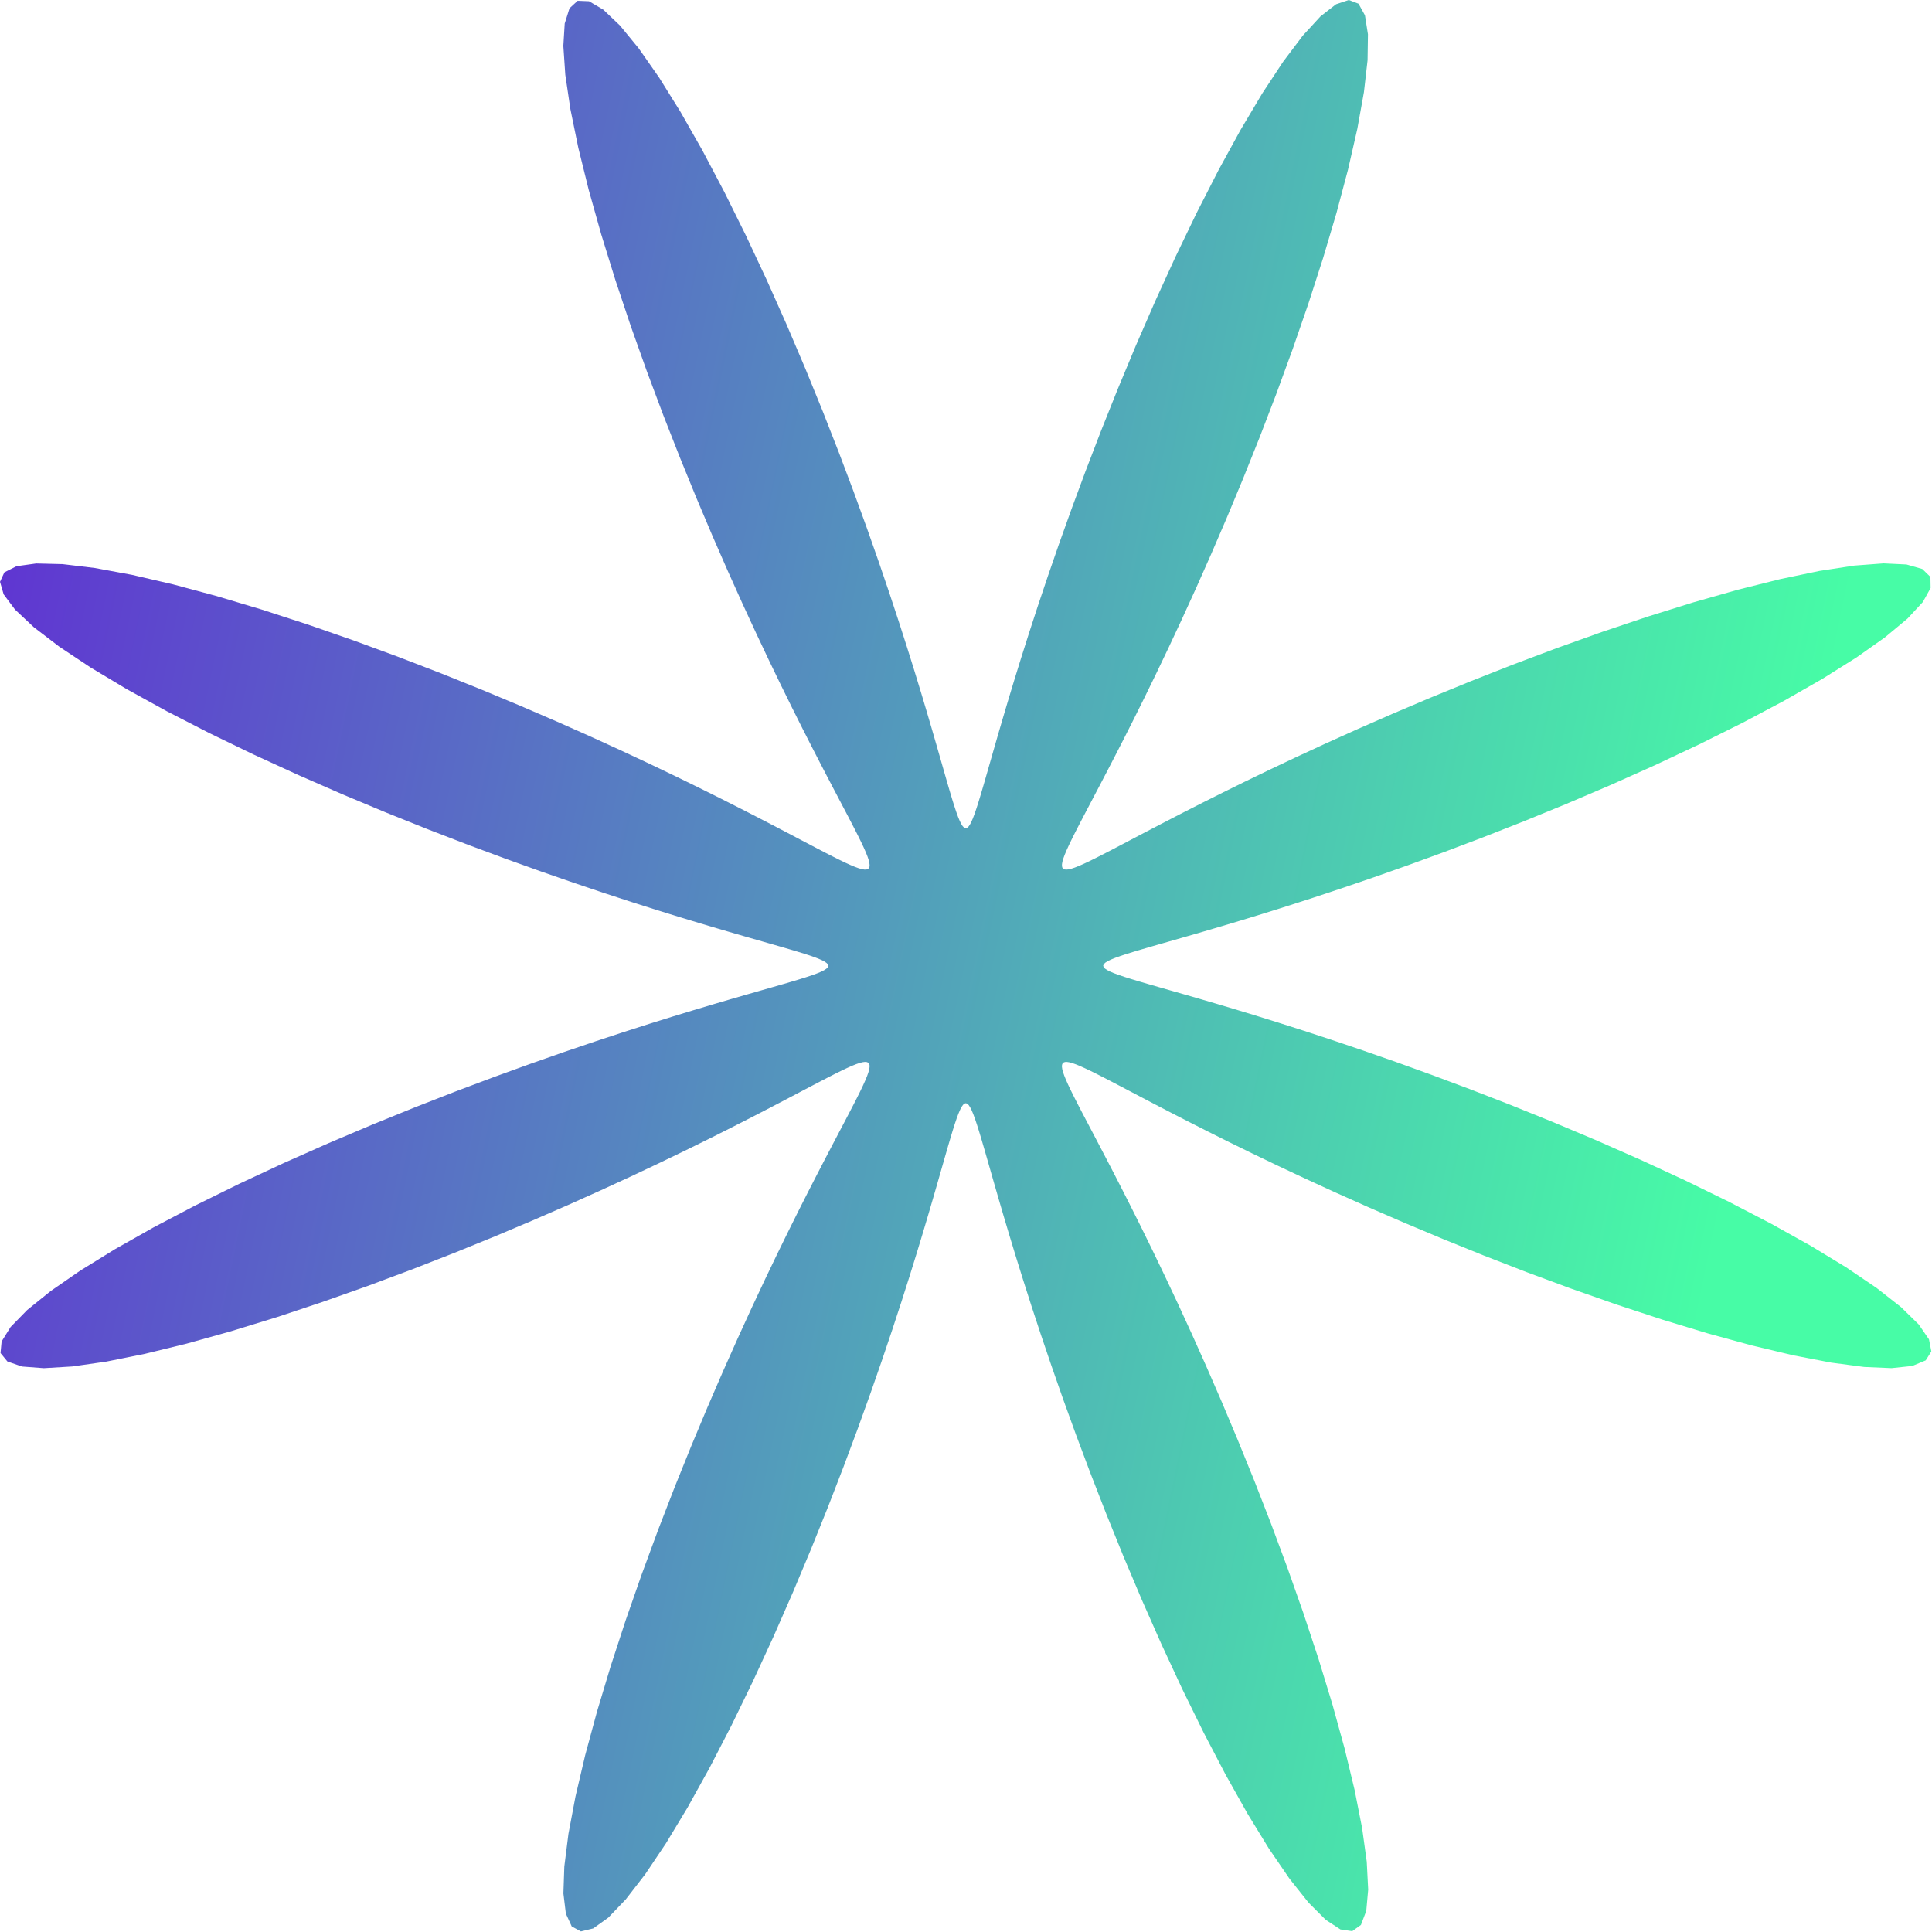 <svg fill="none" height="1827" viewBox="0 0 1827 1827" width="1827" xmlns="http://www.w3.org/2000/svg" xmlns:xlink="http://www.w3.org/1999/xlink"><linearGradient id="a" gradientUnits="userSpaceOnUse" x1="-201.031" x2="1587.65" y1="973.99" y2="1343.17"><stop offset="0" stop-color="#6129d4"/><stop offset="1" stop-color="#47fca6"/></linearGradient><path clip-rule="evenodd" d="m1043.26 913.268.41 1.304 1.21 1.328 2.01 1.377 2.82 1.451 3.65 1.55 4.53 1.678 5.45 1.834 6.42 2.024 7.47 2.251 8.61 2.518 9.84 2.831 11.17 3.196 12.62 3.617 14.21 4.102 15.92 4.657 17.77 5.29 19.77 6.004 21.89 6.809 24.15 7.704 26.49 8.695 28.92 9.778 31.37 10.944 33.78 12.19 36.09 13.49 38.18 14.81 39.98 16.14 41.33 17.39 42.13 18.55 42.23 19.53 41.51 20.27 39.85 20.71 37.21 20.75 33.52 20.38 28.82 19.53 23.17 18.18 16.72 16.36 9.67 14.08 2.23 11.41-5.31 8.45-12.68 5.29-19.61 2.07-25.9-1.11-31.32-4.13-35.79-6.89-39.2-9.34-41.58-11.38-42.95-13.03-43.39-14.27-43.05-15.1-42.03-15.56-40.46-15.71-38.5-15.58-36.25-15.21-33.83-14.67-31.32-13.99-28.81-13.22-26.35-12.38-23.97-11.52-21.72-10.65-19.61-9.78-17.64-8.94-15.83-8.12-14.17-7.35-12.65-6.62-11.27-5.92-10.02-5.26-8.89-4.66-7.86-4.07-6.93-3.54-6.09-3.02-5.32-2.53-4.61-2.07-3.98-1.63-3.38-1.19-2.83-.77-2.32-.36-1.83.06-1.38.48-.94.9-.51 1.34-.09 1.8.32 2.28.74 2.79 1.16 3.34 1.59 3.92 2.03 4.56 2.5 5.26 2.98 6.03 3.49 6.86 4.03 7.78 4.61 8.8 5.22 9.93 5.86 11.17 6.56 12.54 7.29 14.04 8.06 15.69 8.87 17.49 9.72 19.45 10.57 21.54 11.45 23.79 12.32 26.15 13.16 28.62 13.93 31.12 14.62 33.63 15.17 36.07 15.56 38.32 15.7 40.32 15.59 41.92 15.15 42.99 14.35 43.4 13.14 43.01 11.53 41.72 9.51 39.43 7.11 36.1 4.36 31.72 1.36 26.36-1.82 20.14-5.04 13.25-8.2 5.91-11.19-1.64-13.87-9.08-16.19-16.18-18.06-22.68-19.44-28.4-20.33-33.19-20.74-36.95-20.72-39.68-20.32-41.41-19.6-42.21-18.63-42.16-17.5-41.42-16.23-40.1-14.92-38.34-13.59-36.26-12.3-33.97-11.039-31.57-9.868-29.11-8.778-26.69-7.78-24.32-6.876-22.07-6.066-19.93-5.343-17.93-4.705-16.06-4.143-14.34-3.653-12.75-3.228-11.28-2.858-9.94-2.541-8.7-2.271-7.56-2.041-6.51-1.848-5.52-1.688-4.59-1.559-3.73-1.458-2.88-1.382-2.08-1.332-1.27-1.305-.47-1.303.34-1.326 1.15-1.372 1.94-1.444 2.76-1.542 3.59-1.666 4.45-1.82 5.37-2.008 6.34-2.231 7.39-2.495 8.51-2.805 9.74-3.165 11.06-3.581 12.51-4.061 14.07-4.61 15.78-5.236 17.62-5.945 19.6-6.741 21.72-7.63 23.96-8.612 26.31-9.689 28.72-10.85 31.18-12.089 33.59-13.383 35.91-14.708 38.03-16.028 39.84-17.298 41.25-18.463 42.09-19.461 42.24-20.223 41.6-20.682 40.03-20.768 37.45-20.426 33.86-19.613 29.22-18.309 23.66-16.518 17.26-14.273 10.24-11.636 2.83-8.693-4.71-5.552-12.1-2.327-19.09.861-25.42 3.898-30.93 6.688-35.47 9.152-38.97 11.238-41.42 12.916-42.88 14.18-43.39 15.046-43.1 15.541-42.13 15.709-40.6 15.594-38.67 15.248-36.43 14.718-34.03 14.049-31.52 13.283-29.02 12.453-26.54 11.59-24.15 10.716-21.9 9.849-19.77 9.004-17.79 8.188-15.97 7.41-14.29 6.671-12.77 5.974-11.38 5.317-10.11 4.701-8.98 4.121-7.94 3.575-7 3.06-6.15 2.572-5.38 2.107-4.67 1.659-4.02 1.228-3.43.805-2.87.389-2.36-.025-1.87-.443-1.42-.869-.97-1.306-.54-1.761-.13-2.241.29-2.748.71-3.291 1.13-3.876 1.55-4.51 2-5.202 2.46-5.959 2.94-6.791 3.45-7.707 3.99-8.718 4.56-9.833 5.16-11.066 5.82-12.423 6.5-13.917 7.23-15.555 7.99-17.342 8.81-19.283 9.65-21.374 10.5-23.605 11.38-25.961 12.25-28.415 13.09-30.923 13.88-33.434 14.56-35.873 15.14-38.156 15.53-40.174 15.71-41.807 15.61-42.926 15.19-43.393 14.43-43.077 13.25-41.86 11.68-39.651 9.68-36.4 7.31-32.104 4.59-26.821 1.61-20.667-1.56-13.818-4.79-6.499-7.95 1.031-10.96 8.498-13.68 15.633-16.02 22.194-17.92 27.978-19.35 32.839-20.27 36.691-20.73 39.505-20.74 41.308-20.36 42.17-19.67 42.194-18.72 41.502-17.59 40.225-16.33 38.495-15.03 36.436-13.7 34.158-12.39 31.756-11.141 29.308-9.958 26.879-8.862 24.513-7.856 22.244-6.945 20.096-6.126 18.082-5.398 16.206-4.752 14.47-4.186 12.868-3.69 11.396-3.259 10.042-2.886 8.797-2.564 7.648-2.291 6.585-2.058 5.596-1.862 4.669-1.7 3.791-1.568 2.952-1.465 2.137-1.387 1.336-1.335.535-1.306-.277-1.303-1.081-1.323-1.882-1.368-2.69-1.437-3.52-1.533-4.385-1.655-5.294-1.807-6.263-1.991-7.301-2.212-8.421-2.473-9.634-2.778-10.952-3.134-12.386-3.546-13.945-4.02-15.638-4.564-17.469-5.183-19.44-5.885-21.546-6.675-23.778-7.555-26.116-8.531-28.531-9.6-30.978-10.755-33.402-11.987-35.729-13.279-37.87-14.602-39.717-15.925-41.152-17.2-42.044-18.375-42.264-19.389-41.681-20.173-40.186-20.657-37.699-20.776-34.178-20.47-29.631-19.696-24.128-18.431-17.796-16.678-10.819-14.467-3.43-11.858 4.111-8.937 11.526-5.806 18.551-2.584 24.948.61 30.524 3.665 35.143 6.476 38.73 8.97 41.267 11.086 42.792 12.797 43.384 14.095 43.152 14.991 42.226 15.514 40.742 15.707 38.832 15.612 36.623 15.283 34.222 14.766 31.726 14.106 29.21 13.347 26.734 12.521 24.343 11.659 22.07 10.785 19.932 9.918 17.944 9.07 16.108 8.252 14.423 7.47 12.884 6.729 11.483 6.028 10.213 5.368 9.062 4.748 8.018 4.166 7.073 3.618 6.215 3.1 5.436 2.61 4.724 2.143 4.072 1.694 3.473 1.261 2.917.839 2.398.422 1.912.008 1.449-.41 1.006-.834.577-1.27.158-1.725-.257-2.201-.672-2.707-1.092-3.246-1.521-3.828-1.962-4.458-2.421-5.144-2.902-5.896-3.409-6.722-3.943-7.63-4.512-8.634-5.117-9.741-5.76-10.963-6.445-12.31-7.17-13.793-7.936-15.419-8.741-17.194-9.577-19.123-10.438-21.202-11.312-23.422-12.18-25.77-13.024-28.217-13.814-30.722-14.518-33.235-15.096-35.684-15.507-37.982-15.701-40.026-15.628-41.694-15.242-42.859-14.498-43.383-13.363-43.134-11.818-41.992-9.859-39.865-7.511-36.697-4.818-32.484-1.849-27.275 1.302-21.185 4.527-14.384 7.709-7.093 10.727.43 13.472 7.912 15.85 15.083 17.79 21.697 19.252 27.549 20.219 32.488 20.708 36.422 20.752 39.319 20.406 41.2 19.732 42.134 18.802 42.22 17.684 41.58 16.44 40.345 15.131 38.646 13.804 36.609 12.496 34.345 11.237 31.95 10.05 29.504 8.945 27.07 7.933 24.698 7.014 22.421 6.188 20.262 5.453 18.237 4.801 16.351 4.228 14.603 3.727 12.991 3.291 11.509 2.913 10.145 2.589 8.892 2.311 7.736 2.074 6.667 1.877 5.673 1.712 4.741 1.578 3.859 1.472 3.018 1.392 2.201 1.338 1.4 1.308.599 1.302-.212 1.32-1.018 1.364-1.818 1.431-2.625 1.524-3.453 1.644-4.314 1.794-5.22 1.975-6.184 2.193-7.215 2.45-8.328 2.753-9.534 3.103-10.843 3.511-12.267 3.98-13.817 4.518-15.498 5.131-17.318 5.826-19.278 6.608-21.373 7.482-23.596 8.45-25.927 9.511-28.336 10.656-30.784 11.89-33.211 13.18-35.55 14.49-37.708 15.82-39.583 17.1-41.056 18.29-41.997 19.32-42.273 20.12-41.76 20.63-40.341 20.78-37.935 20.51-34.496 19.78-30.03 18.55-24.599 16.83-18.327 14.66-11.393 12.08-4.027 9.18 3.511 6.06 10.947 2.84 18.012-.36 24.466-3.43 30.114-6.26 34.812-8.79 38.483-10.93 41.103-12.68 42.706-14 43.368-14.94 43.198-15.48 42.322-15.7 40.878-15.63 38.997-15.32 36.806-14.81 34.419-14.17 31.926-13.41 29.409-12.58 26.929-11.73 24.529-10.86 22.246-9.98 20.098-9.14 18.097-8.32 16.248-7.53 14.551-6.78 13.002-6.09 11.59-5.42 10.31-4.79 9.149-4.21 8.097-3.66 7.145-3.14 6.281-2.65 5.495-2.18 4.778-1.73 4.122-1.3 3.519-.87 2.96-.45 2.438-.04 1.95.37 1.485.8 1.04 1.24.612 1.69.191 2.16-.224 2.66-.64 3.2-1.058 3.78-1.486 4.41-1.926 5.09-2.384 5.83-2.863 6.65-3.367 7.56-3.9 8.55-4.465 9.65-5.068 10.86-5.707 12.2-6.389 13.67-7.111 15.28-7.873 17.05-8.675 18.96-9.51 21.03-10.369 23.24-11.242 25.58-12.112 28.02-12.958 30.52-13.754 33.04-14.465 35.49-15.057 37.81-15.481 39.87-15.695 41.58-15.644 42.79-15.286 43.37-14.571 43.18-13.468 42.12-11.956 40.07-10.03 36.99-7.712 32.86-5.043 27.72-2.094 21.7 1.047 14.95 4.271 7.68 7.46.18 10.495-7.33 13.266-14.53 15.675-21.19 17.653-27.12 19.153-32.13 20.161-36.15 20.686-39.12 20.764-41.09 20.446-42.09 19.796-42.24 18.884-41.66 17.778-40.46 16.542-38.79 15.237-36.79 13.909-34.53 12.598-32.14 11.336-29.7 10.141-27.26 9.03-24.89 8.01-22.59 7.084-20.43 6.251-18.4 5.507-16.49 4.85-14.74 4.271-13.11 3.765-11.63 3.323-10.25 2.942-8.98 2.612-7.83 2.332-6.75 2.092-5.75 1.891-4.81 1.724-3.93 1.587-3.08 1.48-2.27 1.398-1.46 1.341-.66 1.309z" fill="url(#a)" fill-rule="evenodd"/></svg>